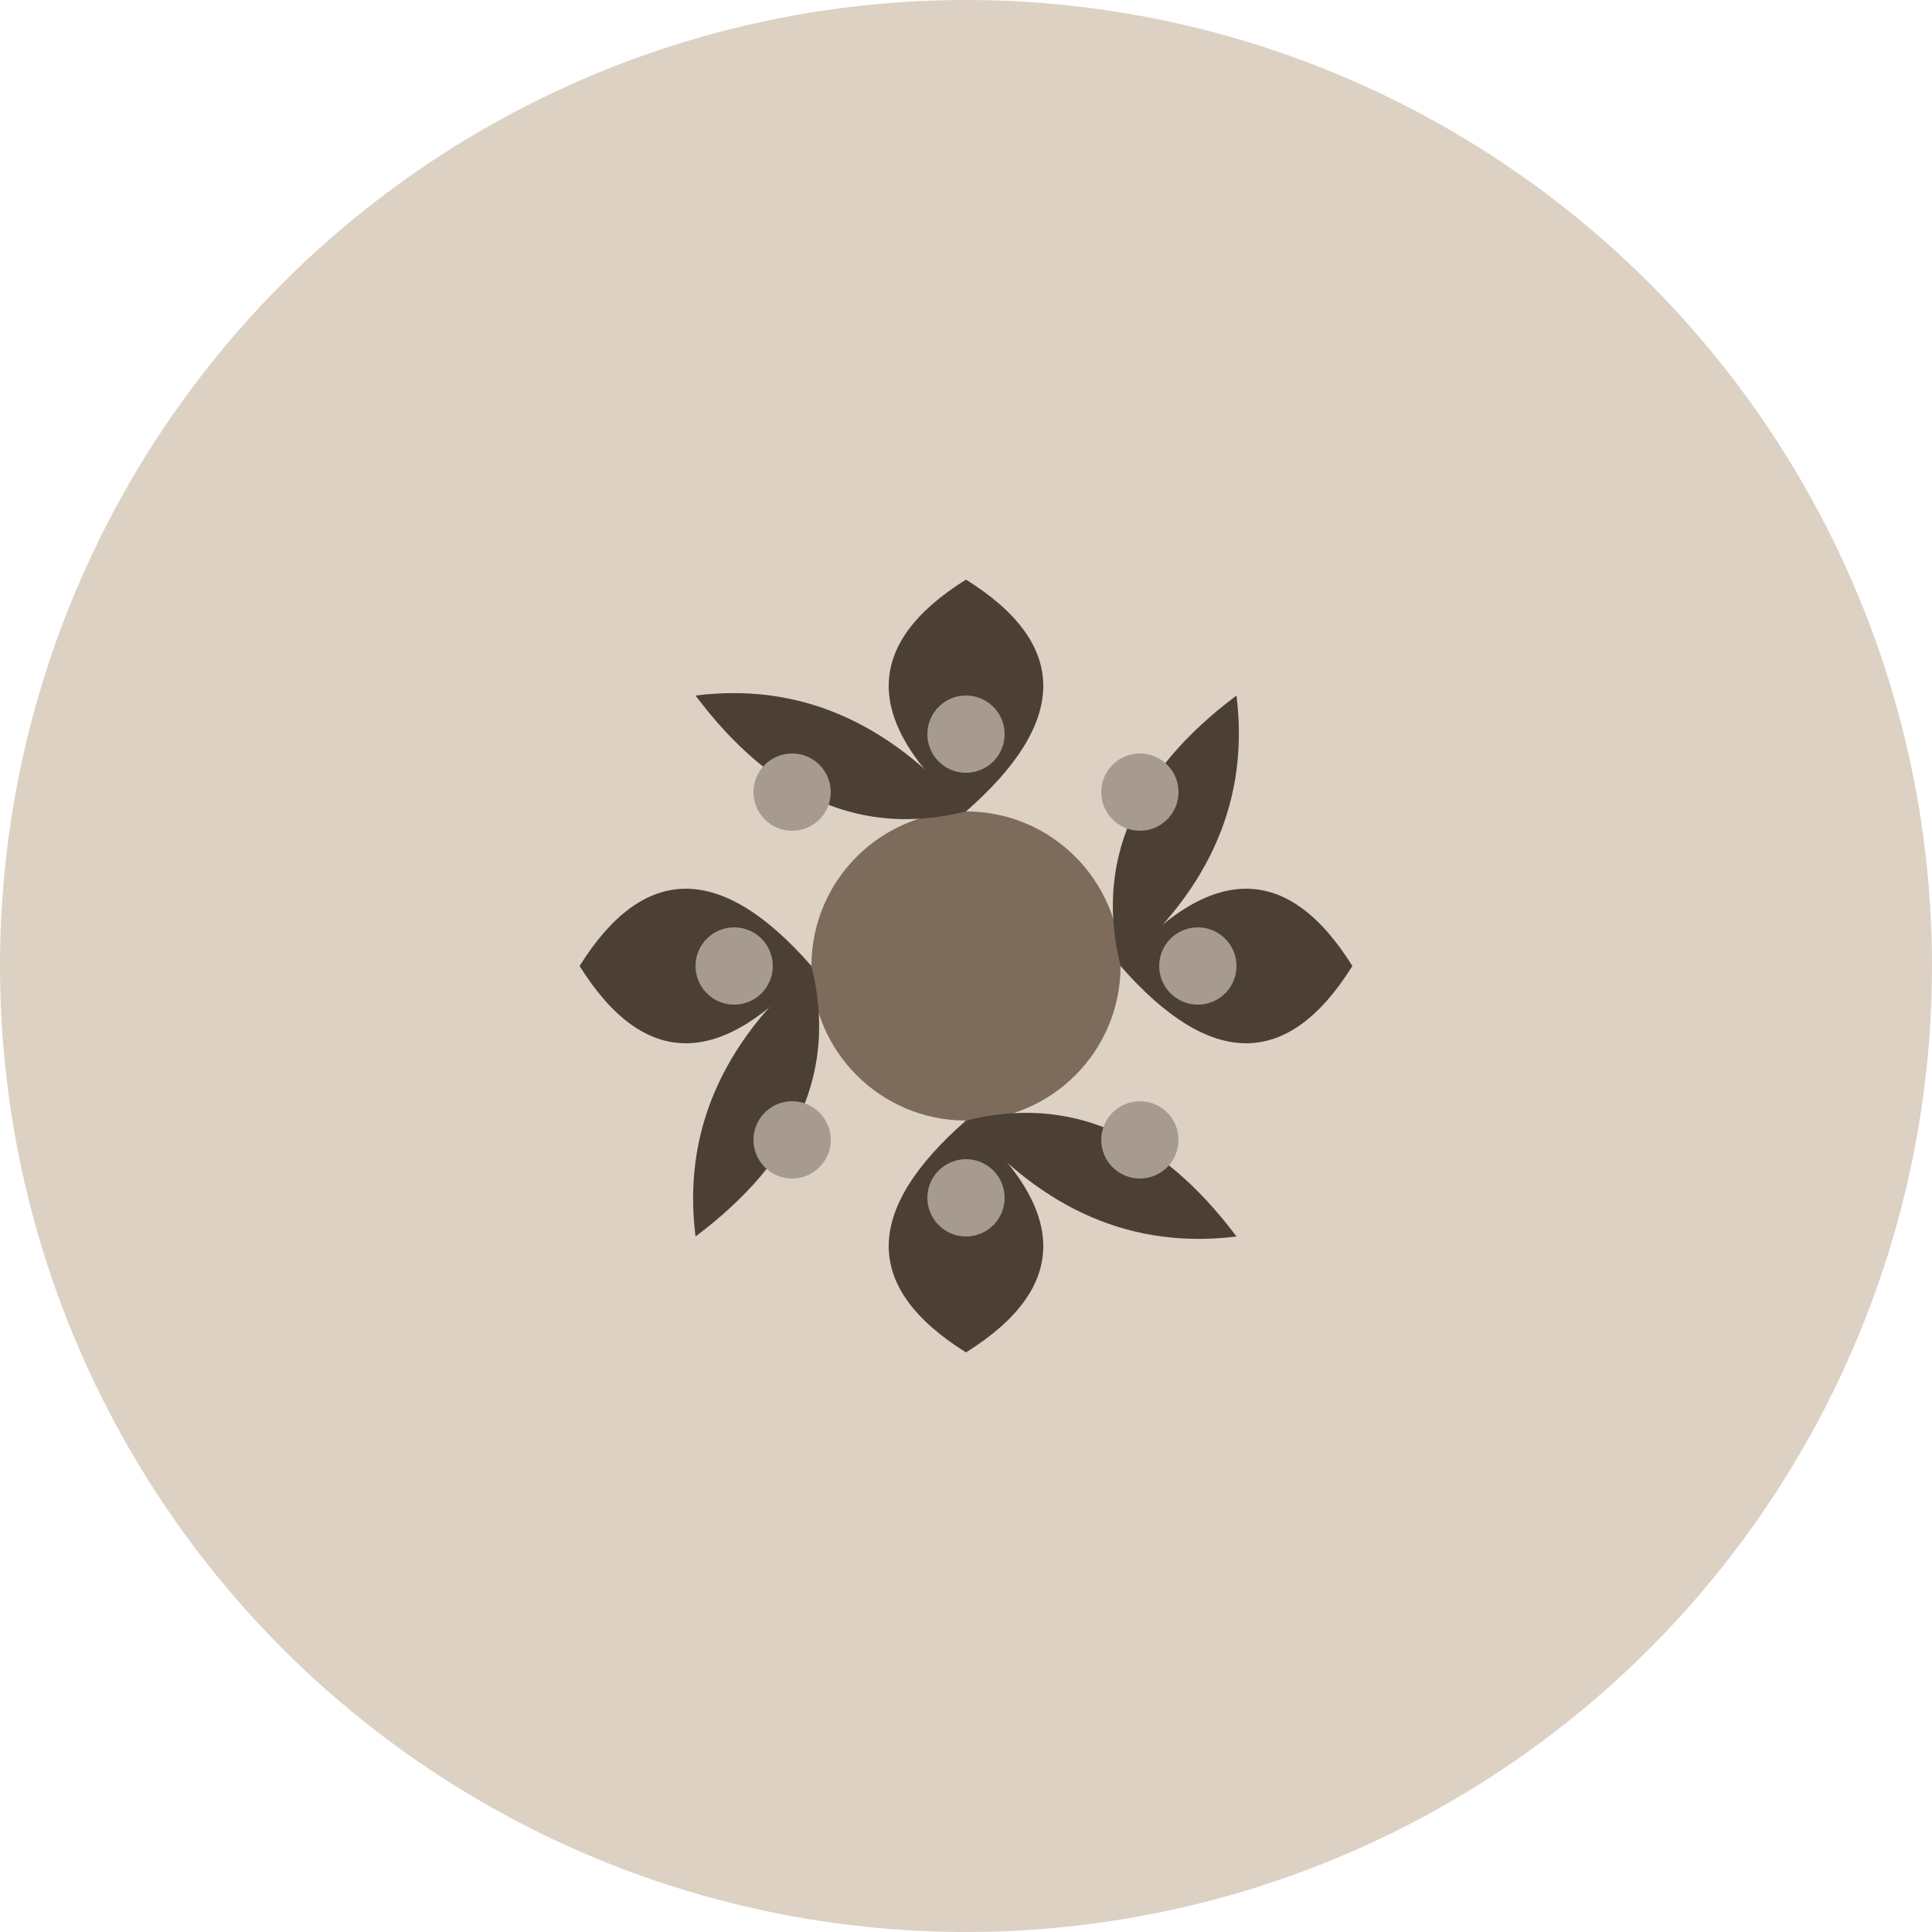 <svg xmlns="http://www.w3.org/2000/svg" viewBox="0 0 100 100">
  <!-- Background -->
  <circle cx="50" cy="50" r="50" fill="#DCD1C3"/>
  
  <!-- Stylized lotus/yoga symbol -->
  <g transform="translate(50, 50)">
    <!-- Center circle -->
    <circle cx="0" cy="0" r="8" fill="#7D6C5B"/>
    
    <!-- Petals -->
    <path d="M 0,-20 Q 8,-15 0,-8 Q -8,-15 0,-20 Z" fill="#4C4034"/>
    <path d="M 14,-14 Q 15,-6 8,0 Q 6,-8 14,-14 Z" fill="#4C4034"/>
    <path d="M 20,0 Q 15,8 8,0 Q 15,-8 20,0 Z" fill="#4C4034"/>
    <path d="M 14,14 Q 6,15 0,8 Q 8,6 14,14 Z" fill="#4C4034"/>
    <path d="M 0,20 Q -8,15 0,8 Q 8,15 0,20 Z" fill="#4C4034"/>
    <path d="M -14,14 Q -15,6 -8,0 Q -6,8 -14,14 Z" fill="#4C4034"/>
    <path d="M -20,0 Q -15,-8 -8,0 Q -15,8 -20,0 Z" fill="#4C4034"/>
    <path d="M -14,-14 Q -6,-15 0,-8 Q -8,-6 -14,-14 Z" fill="#4C4034"/>
    
    <!-- Inner accents -->
    <circle cx="0" cy="-12" r="2" fill="#A69B8E"/>
    <circle cx="9" cy="-9" r="2" fill="#A69B8E"/>
    <circle cx="12" cy="0" r="2" fill="#A69B8E"/>
    <circle cx="9" cy="9" r="2" fill="#A69B8E"/>
    <circle cx="0" cy="12" r="2" fill="#A69B8E"/>
    <circle cx="-9" cy="9" r="2" fill="#A69B8E"/>
    <circle cx="-12" cy="0" r="2" fill="#A69B8E"/>
    <circle cx="-9" cy="-9" r="2" fill="#A69B8E"/>
  </g>
</svg>